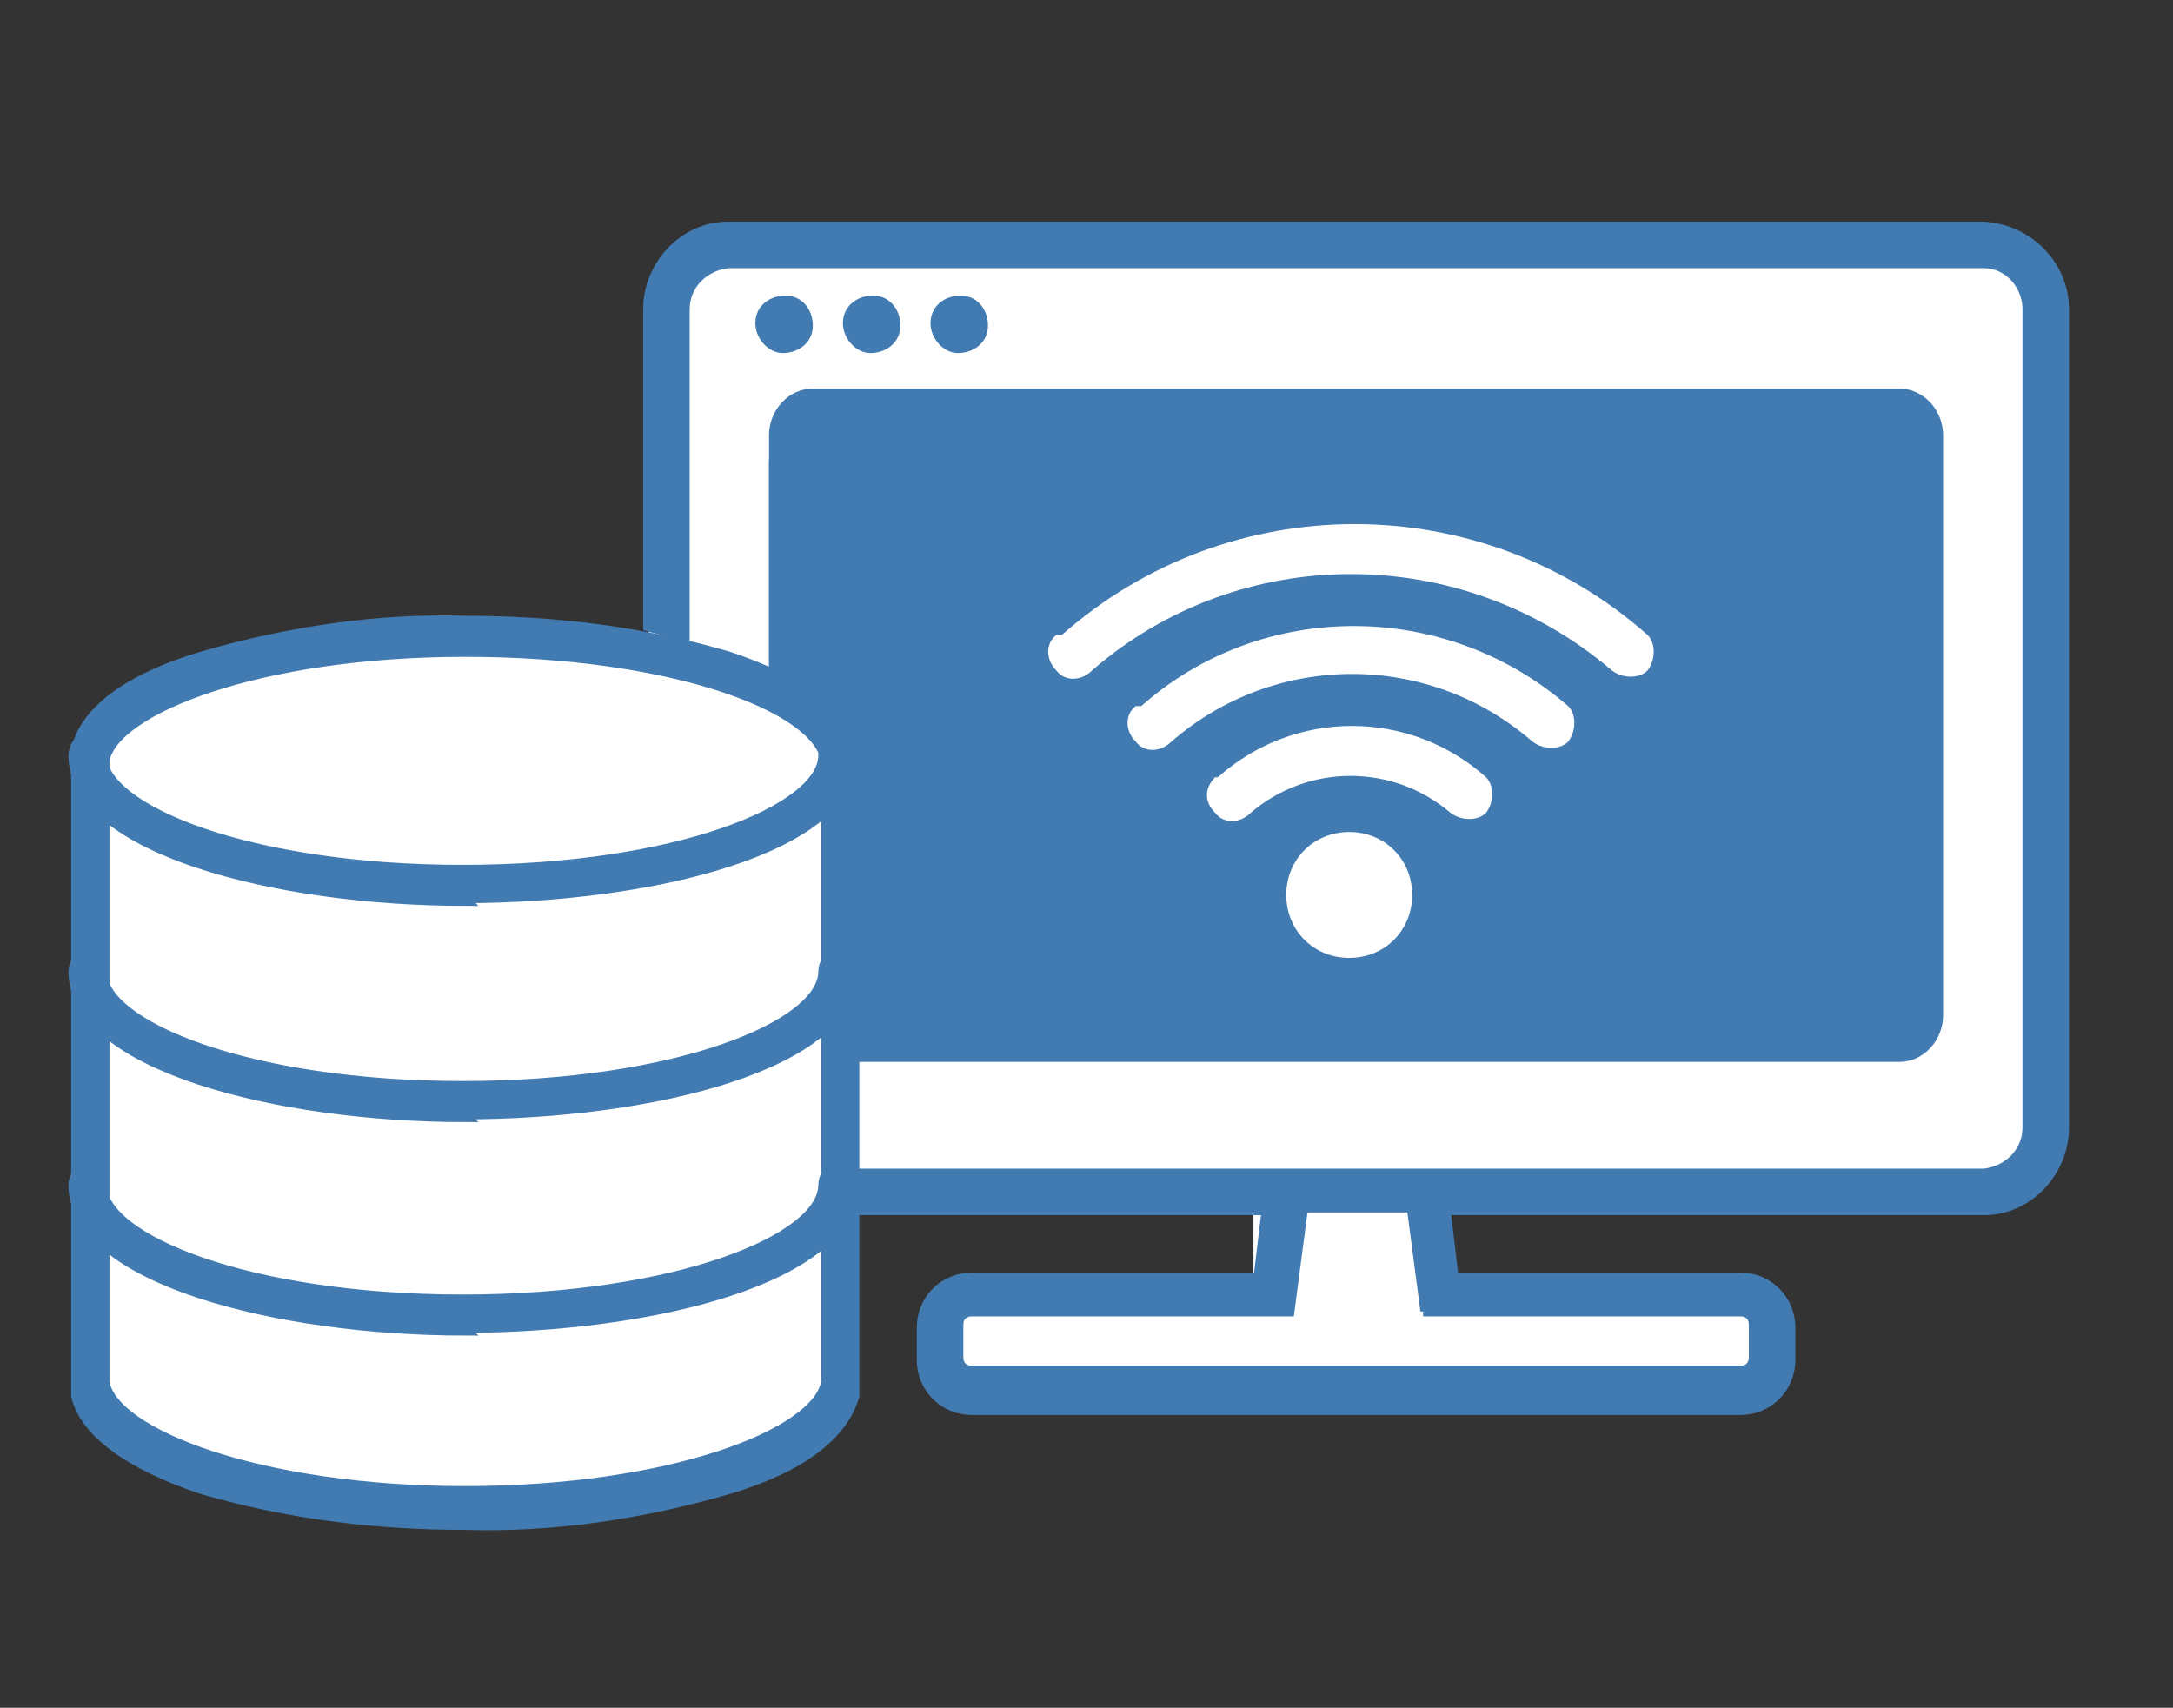 <?xml version="1.0" encoding="UTF-8"?>
<svg id="_グループ_495" data-name="グループ_495" xmlns="http://www.w3.org/2000/svg" xmlns:xlink="http://www.w3.org/1999/xlink" version="1.1" viewBox="0 0 79.4 62.4">
  <rect x="0" y="0" width="79.4" height="62.4" fill="#333333" stroke="none"/>
  <!-- Generator: Adobe Illustrator 29.6.1, SVG Export Plug-In . SVG Version: 2.1.1 Build 9)  -->
  <defs>
    <style>
      .st0, .st1, .st2, .st3 {
        fill: none;
      }

      .st4 {
        fill: #427bb1;
      }

      .st5 {
        clip-path: url(#clippath-1);
      }

      .st6 {
        clip-path: url(#clippath-2);
      }

      .st7 {
        fill: #fff;
      }

      .st1 {
        stroke-width: .4px;
      }

      .st1, .st2, .st3 {
        stroke: #427bb1;
        stroke-miterlimit: 10;
      }

      .st2 {
        stroke-width: .4px;
      }

      .st3 {
        stroke-width: .4px;
      }

      .st8 {
        clip-path: url(#clippath);
      }
    </style>
    <clipPath id="clippath">
      <rect class="st0" x="2.5" y="6.4" width="74.4" height="49.6"/>
    </clipPath>
    <clipPath id="clippath-1">
      <path class="st0" d="M22.3,6.4l-.6,16.3c4.3.5,9.2,3.2,9.3,6.1,0,2.8,0,24.1,0,24.1h45.1c0,0,.7-46.5.7-46.5H22.3Z"/>
    </clipPath>
    <clipPath id="clippath-2">
      <rect class="st0" x="2.5" y="6.4" width="74.4" height="49.6"/>
    </clipPath>
  </defs>
  <g id="_グループ_439" data-name="グループ_439">
    <g class="st8">
      <g id="_グループ_438" data-name="グループ_438">
        <path id="_パス_956" data-name="パス_956" class="st7" d="M72.3,43.6H26.1c-1.4,0-2.4-1.1-2.4-2.4V11c0-1.4,1.1-2.4,2.4-2.4,0,0,0,0,0,0h46.3c1.4,0,2.4,1.1,2.4,2.4v30.1c0,1.4-1.1,2.4-2.4,2.4"/>
        <path id="_パス_957" data-name="パス_957" class="st4" d="M68.6,38.4H29.9c-.9,0-1.6-.7-1.6-1.6v-19.9c0-.9.7-1.6,1.6-1.6h38.7c.9,0,1.6.7,1.6,1.6v19.9c0,.9-.7,1.6-1.6,1.6"/>
        <path id="_長方形_494" data-name="長方形_494" class="st3" d="M29.9,15.3h38.7c.9,0,1.6.7,1.6,1.6v19.9c0,.9-.7,1.6-1.6,1.6H29.9c-.9,0-1.6-.7-1.6-1.6h0v-19.9c0-.9.7-1.6,1.6-1.6Z"/>
        <path id="_パス_958" data-name="パス_958" class="st7" d="M31.1,51.2c-4.6,4.6-22.4,4.6-27.8,0v-23.4c2.1-4.8,23.5-6.3,27.8-.1v23.5Z"/>
        <path id="_パス_959" data-name="パス_959" class="st7" d="M52.4,47.5v-3.3h-6.6v3.3h-11.9v3.4h30.7v-3.4h-12.3Z"/>
        <path id="_パス_960" data-name="パス_960" class="st4" d="M17,55.7c-3.3,0-6.5-.4-9.6-1.3-2.7-.9-4.3-2.1-4.6-3.4,0,0,0-.2,0-.3v-23c0,0,0-.2,0-.3.3-1.4,1.9-2.6,4.6-3.4,3.1-.9,6.4-1.4,9.6-1.3,3.3,0,6.5.4,9.6,1.3,2.7.9,4.3,2.1,4.6,3.4,0,0,0,.2,0,.3v23c0,.1,0,.2,0,.3-.4,1.4-1.9,2.6-4.6,3.4-3.1.9-6.4,1.4-9.6,1.3M3.8,50.5s0,0,0,0c.3,1.9,5.7,4,13.2,4s12.9-2.1,13.2-4c0,0,0,0,0,0v-22.7s0,0,0,0c-.3-2-5.7-4-13.2-4s-12.9,2.1-13.2,4c0,0,0,0,0,0v22.7Z"/>
        <path id="_パス_961" data-name="パス_961" class="st1" d="M17,55.7c-3.3,0-6.5-.4-9.6-1.3-2.7-.9-4.3-2.1-4.6-3.4,0,0,0-.2,0-.3v-23c0,0,0-.2,0-.3.3-1.4,1.9-2.6,4.6-3.4,3.1-.9,6.4-1.4,9.6-1.3,3.3,0,6.5.4,9.6,1.3,2.7.9,4.3,2.1,4.6,3.4,0,0,0,.2,0,.3v23c0,.1,0,.2,0,.3-.4,1.4-1.9,2.6-4.6,3.4-3.1.9-6.4,1.4-9.6,1.3ZM3.8,50.5s0,0,0,0c.3,1.9,5.7,4,13.2,4s12.9-2.1,13.2-4c0,0,0,0,0,0v-22.7s0,0,0,0c-.3-2-5.7-4-13.2-4s-12.9,2.1-13.2,4c0,0,0,0,0,0v22.7Z"/>
        <path id="_パス_962" data-name="パス_962" class="st4" d="M17,48.6c-6.9,0-14.3-1.9-14.3-5.3,0-.3.2-.6.5-.6.3,0,.5.3.5.6,0,2,5.4,4.2,13.2,4.2s13.2-2.2,13.2-4.2c0-.3.2-.6.5-.6.3,0,.6.2.6.5,0,0,0,0,0,0,0,3.5-7.4,5.3-14.3,5.3"/>
        <path id="_パス_963" data-name="パス_963" class="st1" d="M17,48.6c-6.9,0-14.3-1.9-14.3-5.3,0-.3.2-.6.5-.6.3,0,.5.3.5.6,0,2,5.4,4.2,13.2,4.2s13.2-2.2,13.2-4.2c0-.3.2-.6.5-.6.3,0,.6.2.6.5,0,0,0,0,0,0,0,3.5-7.4,5.3-14.3,5.3Z"/>
        <path id="_パス_964" data-name="パス_964" class="st4" d="M17,40.8c-6.9,0-14.3-1.9-14.3-5.3,0-.3.2-.6.5-.6.3,0,.5.3.5.6,0,2,5.4,4.2,13.2,4.2s13.2-2.2,13.2-4.2c0-.3.2-.6.5-.6s.6.2.6.5c0,0,0,0,0,0,0,3.5-7.4,5.3-14.3,5.3"/>
        <path id="_パス_965" data-name="パス_965" class="st1" d="M17,40.8c-6.9,0-14.3-1.9-14.3-5.3,0-.3.2-.6.5-.6.3,0,.5.3.5.6,0,2,5.4,4.2,13.2,4.2s13.2-2.2,13.2-4.2c0-.3.2-.6.5-.6s.6.2.6.5c0,0,0,0,0,0,0,3.5-7.4,5.3-14.3,5.3Z"/>
        <path id="_パス_966" data-name="パス_966" class="st4" d="M17,32.9c-6.9,0-14.3-1.9-14.3-5.3,0-.3.2-.6.5-.6.3,0,.5.3.5.6,0,2,5.4,4.2,13.2,4.2s13.2-2.2,13.2-4.2c0-.3.2-.6.5-.6s.6.2.6.5c0,0,0,0,0,0,0,3.5-7.4,5.3-14.3,5.3"/>
        <path id="_パス_967" data-name="パス_967" class="st1" d="M17,32.9c-6.9,0-14.3-1.9-14.3-5.3,0-.3.2-.6.5-.6.3,0,.5.3.5.6,0,2,5.4,4.2,13.2,4.2s13.2-2.2,13.2-4.2c0-.3.2-.6.5-.6s.6.2.6.5c0,0,0,0,0,0,0,3.5-7.4,5.3-14.3,5.3Z"/>
      </g>
    </g>
  </g>
  <g id="_グループ_441" data-name="グループ_441">
    <g class="st5">
      <g id="_グループ_440" data-name="グループ_440">
        <path id="_パス_968" data-name="パス_968" class="st4" d="M75.4,11.3c0-1.6-1.3-2.9-2.9-3H26.6c-1.6,0-2.9,1.4-2.9,3v29.9c0,1.6,1.3,2.9,2.9,3h19.7l-.3,2.5h-10.5c-1,0-1.8.8-1.8,1.8v1.2c0,1,.8,1.8,1.8,1.8h28.1c1,0,1.8-.8,1.8-1.8v-1.2c0-1-.8-1.8-1.8-1.8h-10.5l-.3-2.5h19.7c1.6,0,2.9-1.4,2.9-3V11.3ZM52,47.9h11.6c.3,0,.5.2.5.5v1.2c0,.3-.2.5-.5.5h-28.1c-.3,0-.5-.2-.5-.5v-1.2c0-.3.2-.5.5-.5h11.6l.5-3.8h4l.5,3.8ZM74.1,41.2c0,.9-.7,1.6-1.6,1.7H26.6c-.9,0-1.6-.8-1.6-1.7V11.3c0-.9.7-1.6,1.6-1.7h45.9c.9,0,1.6.8,1.6,1.7v29.9Z"/>
        <path id="_パス_969" data-name="パス_969" class="st2" d="M75.4,11.3c0-1.6-1.3-2.9-2.9-3H26.6c-1.6,0-2.9,1.4-2.9,3v29.9c0,1.6,1.3,2.9,2.9,3h19.7l-.3,2.5h-10.5c-1,0-1.8.8-1.8,1.8v1.2c0,1,.8,1.8,1.8,1.8h28.1c1,0,1.8-.8,1.8-1.8v-1.2c0-1-.8-1.8-1.8-1.8h-10.5l-.3-2.5h19.7c1.6,0,2.9-1.4,2.9-3V11.3ZM52,47.9h11.6c.3,0,.5.2.5.5v1.2c0,.3-.2.5-.5.5h-28.1c-.3,0-.5-.2-.5-.5v-1.2c0-.3.2-.5.5-.5h11.6l.5-3.8h4l.5,3.8ZM74.1,41.2c0,.9-.7,1.6-1.6,1.7H26.6c-.9,0-1.6-.8-1.6-1.7V11.3c0-.9.7-1.6,1.6-1.7h45.9c.9,0,1.6.8,1.6,1.7v29.9Z"/>
        <path id="_パス_970" data-name="パス_970" class="st4" d="M28.6,12.9c.6,0,1.1-.4,1.1-1,0-.6-.4-1.1-1-1.1-.6,0-1.1.4-1.1,1,0,0,0,0,0,0,0,.6.5,1.1,1,1.1"/>
        <path id="_パス_971" data-name="パス_971" class="st4" d="M31.8,12.9c.6,0,1.1-.4,1.1-1,0-.6-.4-1.1-1-1.1-.6,0-1.1.4-1.1,1,0,0,0,0,0,0,0,.6.5,1.1,1,1.1"/>
        <path id="_パス_972" data-name="パス_972" class="st4" d="M35,12.9c.6,0,1.1-.4,1.1-1,0-.6-.4-1.1-1-1.1-.6,0-1.1.4-1.1,1,0,0,0,0,0,0,0,.6.5,1.1,1,1.1"/>
        <path id="_パス_973" data-name="パス_973" class="st4" d="M69.4,15.6c.2,0,.3.2.3.3v21.2c0,.2-.1.3-.3.3H29.7c-.2,0-.3-.2-.3-.3V15.9c0-.2.1-.3.3-.3h39.7ZM69.4,14.2H29.7c-.9,0-1.6.8-1.6,1.7v21.2c0,.9.7,1.7,1.6,1.7h39.7c.9,0,1.6-.8,1.6-1.7V15.9c0-.9-.7-1.7-1.6-1.7"/>
      </g>
    </g>
  </g>
  <g id="_グループ_443" data-name="グループ_443">
    <g class="st6">
      <g id="_グループ_442" data-name="グループ_442">
        <path id="_パス_975" data-name="パス_975" class="st7" d="M44.4,28.4c-.4.4-.4.9,0,1.3.3.4.9.4,1.3,0,2.1-1.8,5.2-1.8,7.3,0,.4.3,1,.3,1.3,0,.3-.4.3-1,0-1.3-2.8-2.5-7-2.5-9.8,0M38.6,23.2c-.4.3-.4.9,0,1.3.3.4.9.4,1.3,0h0c5.4-4.7,13.5-4.7,19,0,.4.3,1,.3,1.3,0,.3-.4.3-1,0-1.3,0,0,0,0,0,0-6.1-5.4-15.3-5.4-21.4,0M41.5,25.8c-.4.3-.4.9,0,1.3.3.4.9.4,1.3,0,3.8-3.3,9.4-3.3,13.2,0,.4.3,1,.3,1.3,0,.3-.4.3-1,0-1.3-4.5-3.9-11.2-3.9-15.6,0M47,32.7c0,1.3,1,2.3,2.3,2.3,1.3,0,2.3-1,2.3-2.3,0-1.3-1-2.3-2.3-2.3,0,0,0,0,0,0-1.3,0-2.3,1-2.3,2.3"/>
      </g>
    </g>
  </g>
</svg>